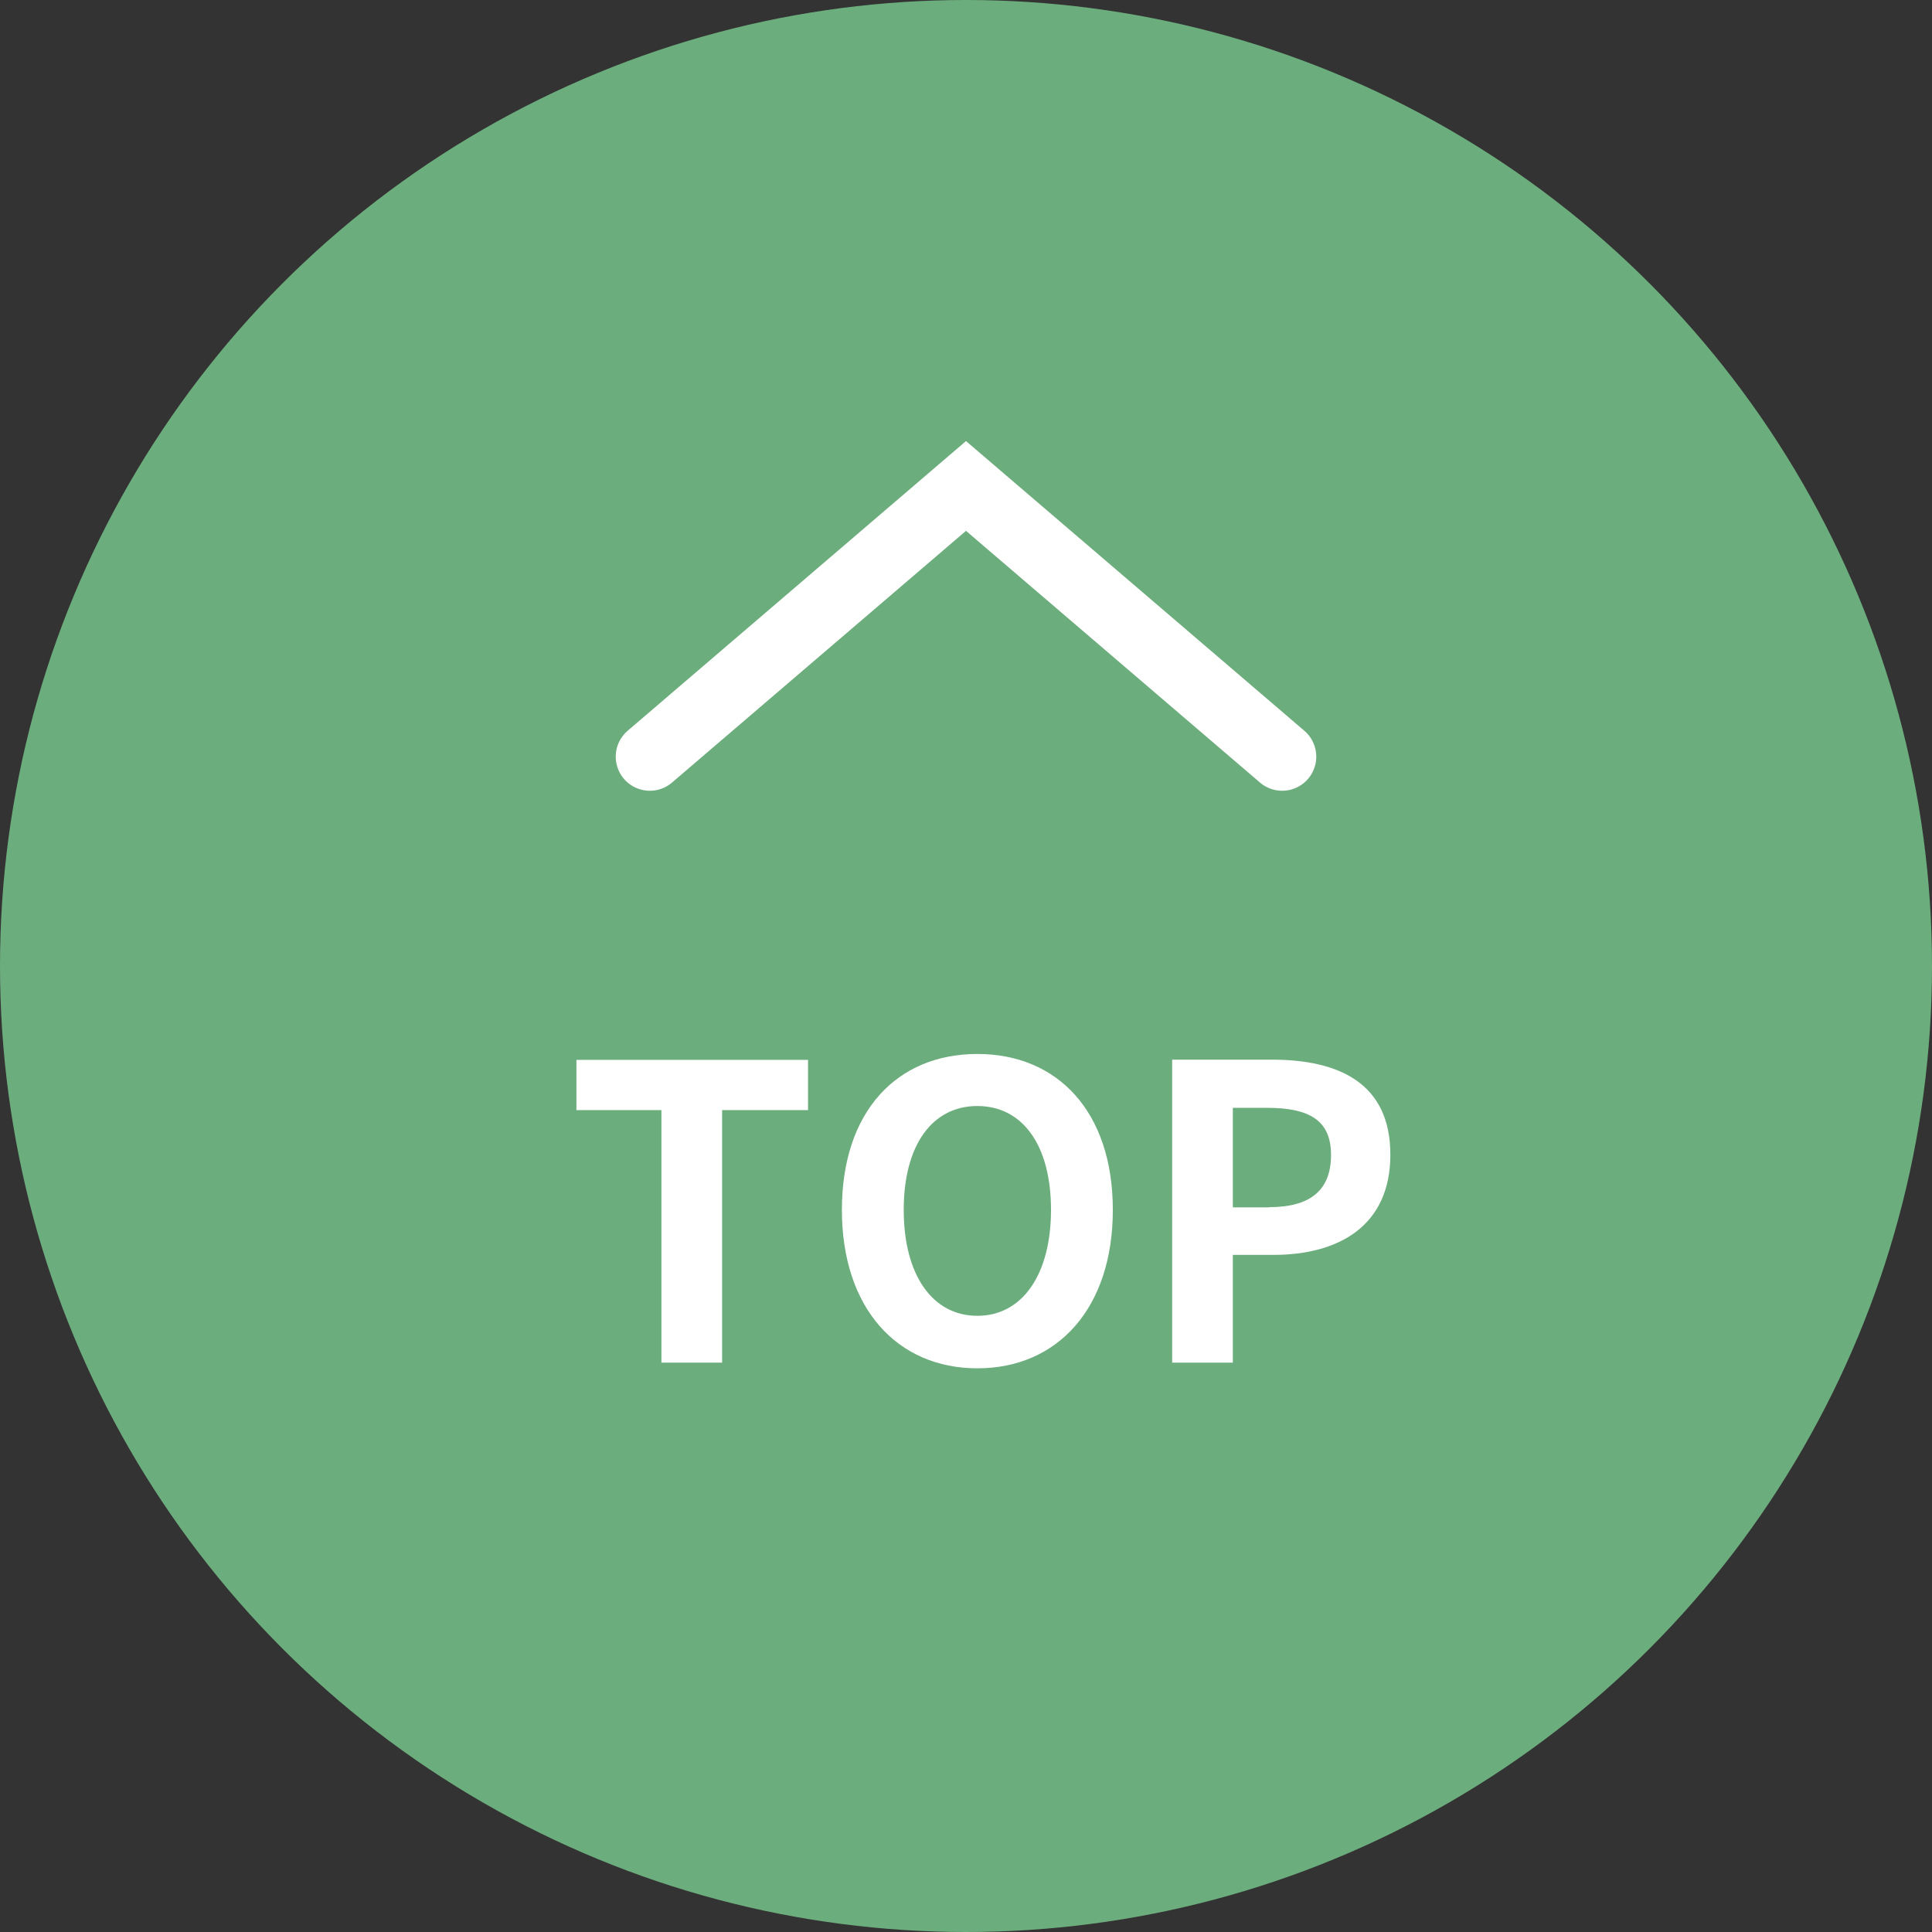 <?xml version="1.0" encoding="UTF-8"?><svg id="_レイヤー_2" xmlns="http://www.w3.org/2000/svg" viewBox="0 0 85 85"><rect x="0" y="0" width="85" height="85" fill="#333333" stroke="none"/><defs><style>.cls-1{fill:#6cad7d;}.cls-2{fill:#fff;}.cls-3{fill:none;stroke:#fff;stroke-linecap:round;stroke-miterlimit:10;stroke-width:3px;}</style></defs><g id="Layer_1"><circle class="cls-1" cx="42.5" cy="42.5" r="42.5"/><path class="cls-2" d="M29.11,48.84h-3.75v-2.21h10.19v2.21h-3.78v11.11h-2.67v-11.11Z"/><path class="cls-2" d="M37.04,53.23c0-4.34,2.43-6.86,5.96-6.86s5.96,2.54,5.96,6.86-2.43,6.97-5.96,6.97-5.96-2.65-5.96-6.97ZM46.24,53.23c0-2.86-1.26-4.57-3.24-4.57s-3.24,1.71-3.24,4.57,1.26,4.66,3.24,4.66,3.24-1.82,3.24-4.66Z"/><path class="cls-2" d="M51.57,46.62h4.38c2.95,0,5.22,1.03,5.22,4.18s-2.29,4.41-5.15,4.41h-1.78v4.74h-2.67v-13.32ZM55.84,53.11c1.84,0,2.72-.77,2.72-2.3s-.97-2.07-2.81-2.07h-1.51v4.38h1.6Z"/><polyline class="cls-3" points="28.59 33.29 42.5 21.38 56.41 33.29"/></g></svg>